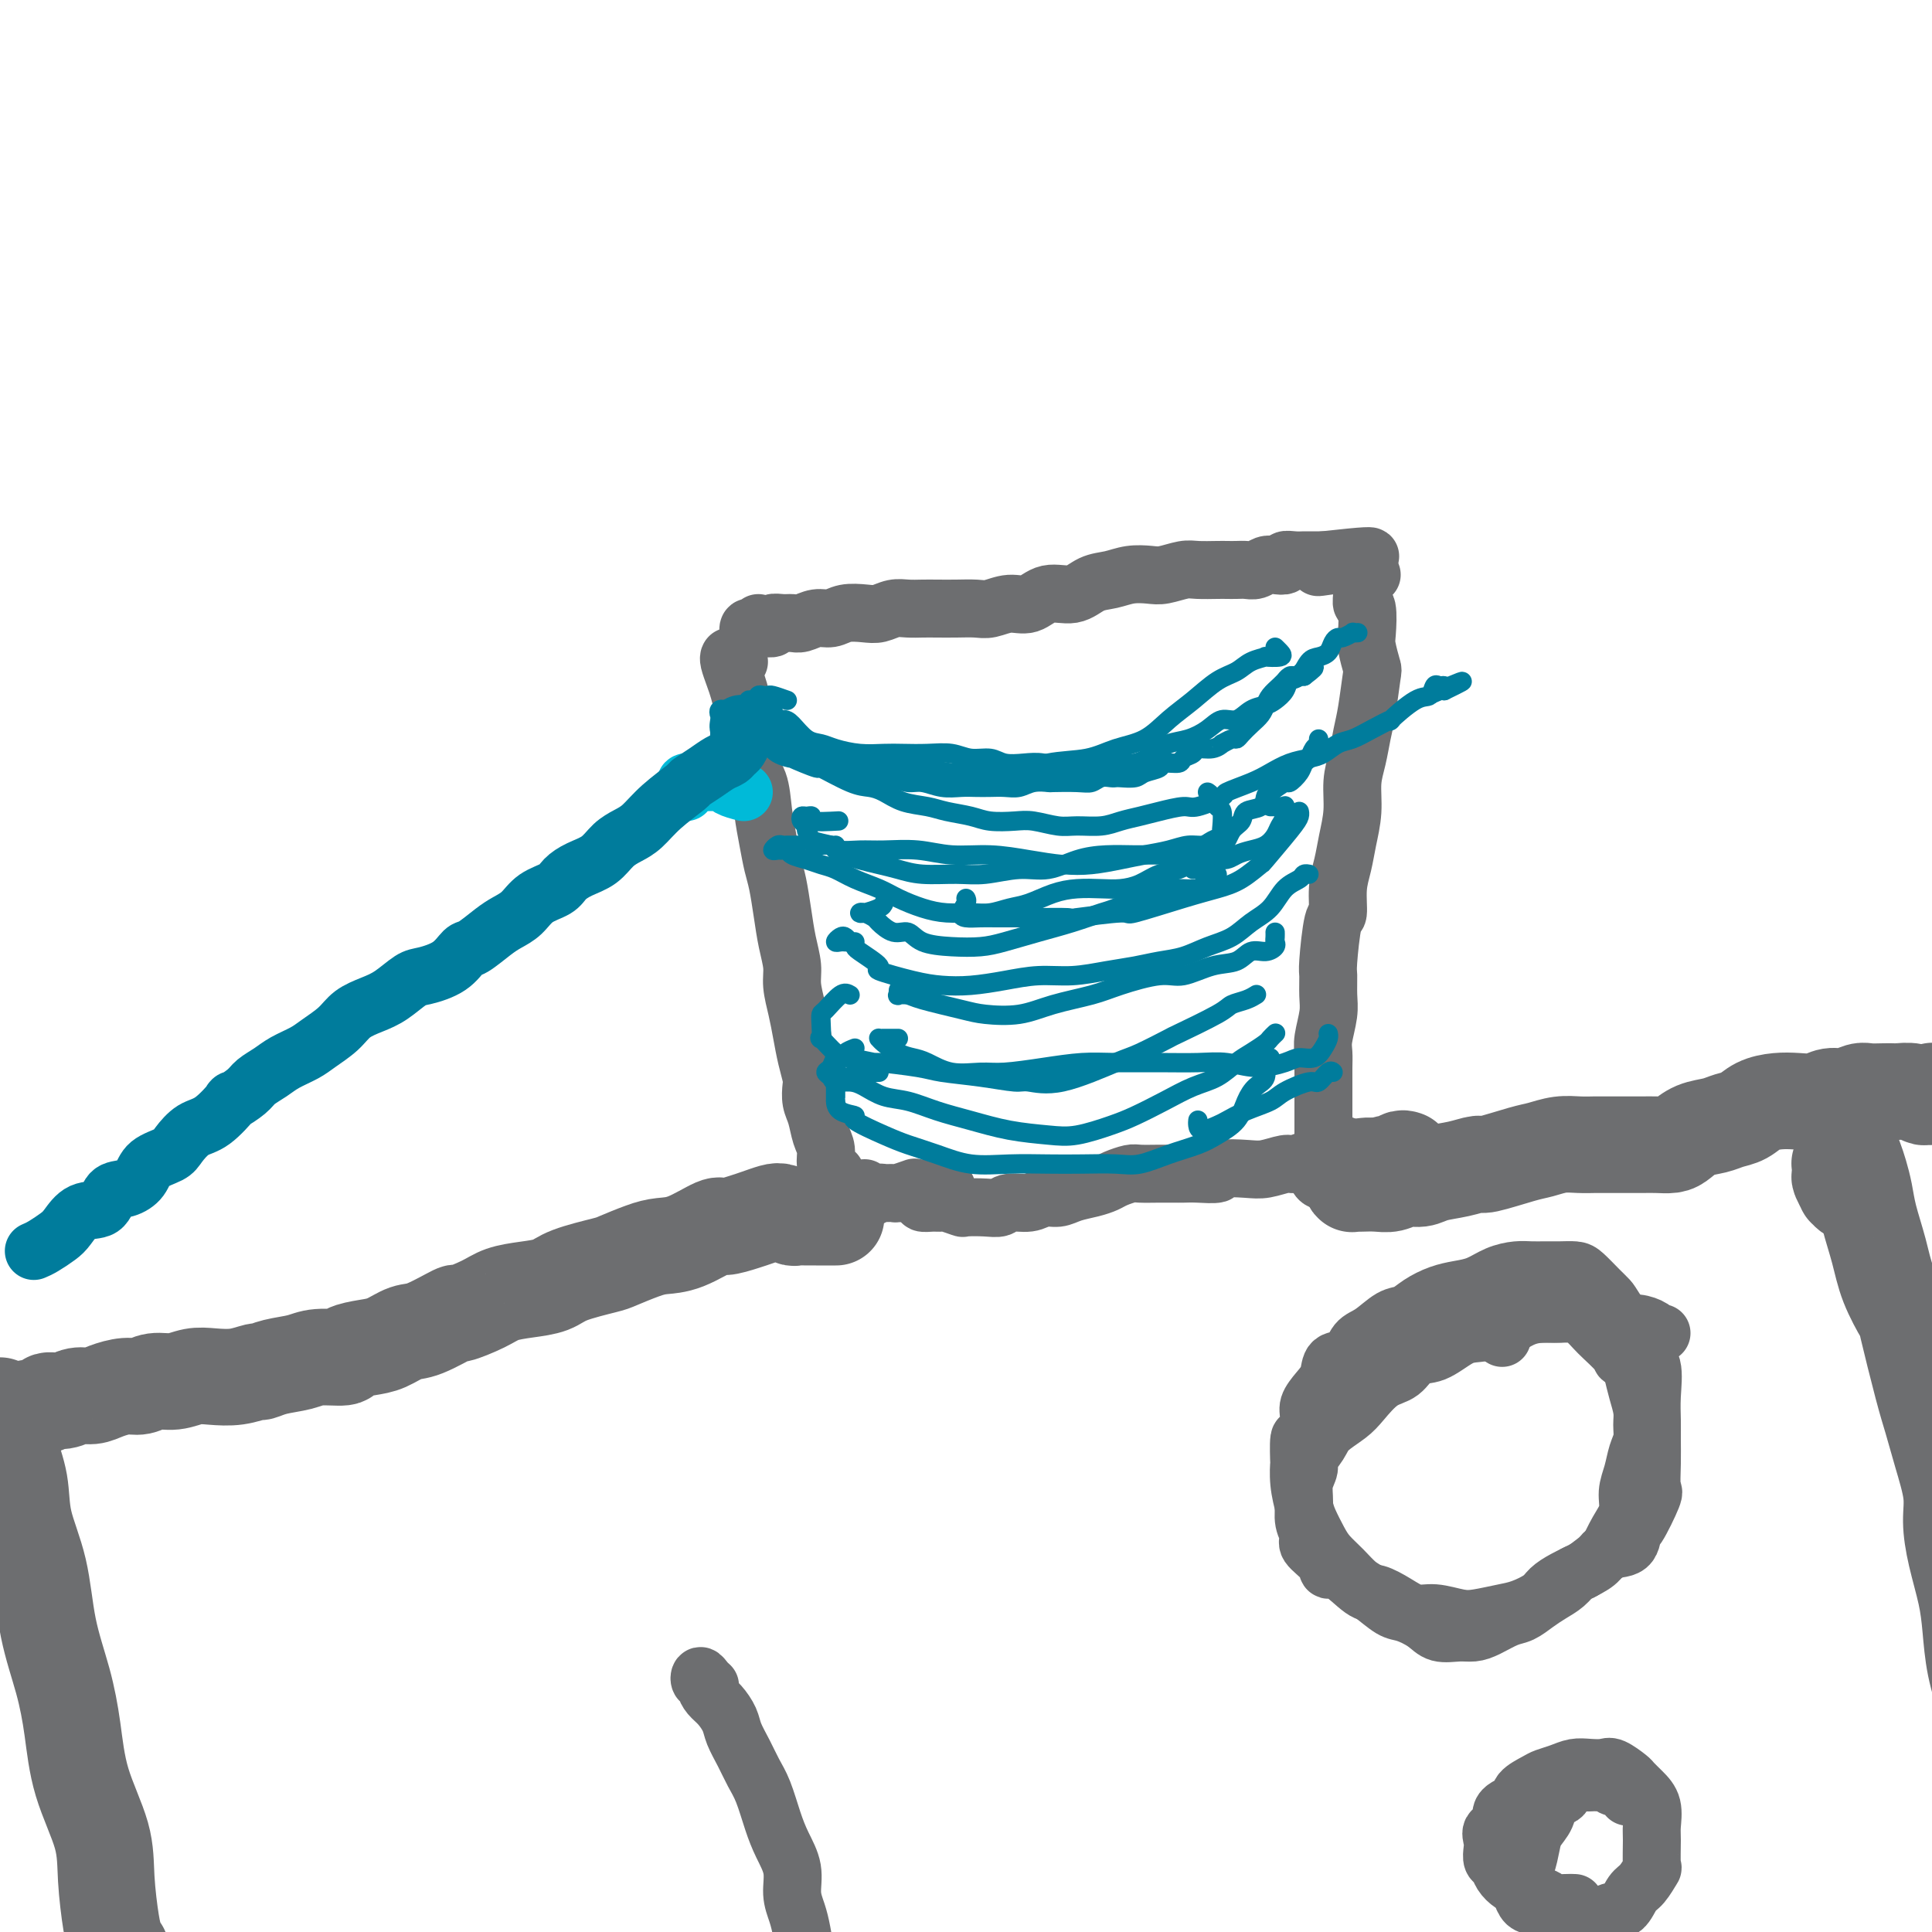 <svg viewBox='0 0 400 400' version='1.1' xmlns='http://www.w3.org/2000/svg' xmlns:xlink='http://www.w3.org/1999/xlink'><g fill='none' stroke='#6D6E70' stroke-width='12' stroke-linecap='round' stroke-linejoin='round'><path d='M153,137c-0.310,-0.422 -0.620,-0.844 -1,-1c-0.380,-0.156 -0.831,-0.047 -1,0c-0.169,0.047 -0.056,0.031 0,0c0.056,-0.031 0.056,-0.079 0,0c-0.056,0.079 -0.168,0.284 0,1c0.168,0.716 0.618,1.941 1,3c0.382,1.059 0.698,1.951 1,3c0.302,1.049 0.592,2.257 1,4c0.408,1.743 0.935,4.023 1,6c0.065,1.977 -0.334,3.652 0,5c0.334,1.348 1.399,2.368 2,4c0.601,1.632 0.739,3.877 1,6c0.261,2.123 0.647,4.125 1,6c0.353,1.875 0.673,3.625 1,5c0.327,1.375 0.661,2.376 1,4c0.339,1.624 0.682,3.872 1,6c0.318,2.128 0.610,4.136 1,6c0.390,1.864 0.878,3.583 1,5c0.122,1.417 -0.121,2.533 0,4c0.121,1.467 0.607,3.284 1,5c0.393,1.716 0.693,3.331 1,5c0.307,1.669 0.621,3.394 1,5c0.379,1.606 0.822,3.095 1,4c0.178,0.905 0.090,1.228 0,2c-0.090,0.772 -0.183,1.993 0,3c0.183,1.007 0.642,1.800 1,3c0.358,1.200 0.617,2.807 1,4c0.383,1.193 0.891,1.970 1,3c0.109,1.030 -0.181,2.311 0,3c0.181,0.689 0.833,0.787 1,1c0.167,0.213 -0.151,0.542 0,1c0.151,0.458 0.771,1.046 1,1c0.229,-0.046 0.065,-0.728 0,-1c-0.065,-0.272 -0.033,-0.136 0,0'/><path d='M157,129c-0.308,0.461 -0.615,0.922 -1,1c-0.385,0.078 -0.846,-0.228 -1,0c-0.154,0.228 -0.001,0.989 0,1c0.001,0.011 -0.149,-0.728 0,-1c0.149,-0.272 0.599,-0.077 1,0c0.401,0.077 0.754,0.035 1,0c0.246,-0.035 0.384,-0.062 1,0c0.616,0.062 1.711,0.214 2,0c0.289,-0.214 -0.229,-0.793 0,-1c0.229,-0.207 1.205,-0.040 2,0c0.795,0.040 1.408,-0.045 2,0c0.592,0.045 1.162,0.222 2,0c0.838,-0.222 1.942,-0.843 3,-1c1.058,-0.157 2.068,0.150 3,0c0.932,-0.150 1.786,-0.758 3,-1c1.214,-0.242 2.790,-0.117 4,0c1.210,0.117 2.056,0.228 3,0c0.944,-0.228 1.988,-0.793 3,-1c1.012,-0.207 1.993,-0.056 3,0c1.007,0.056 2.040,0.016 3,0c0.960,-0.016 1.849,-0.009 3,0c1.151,0.009 2.566,0.019 4,0c1.434,-0.019 2.889,-0.066 4,0c1.111,0.066 1.879,0.244 3,0c1.121,-0.244 2.596,-0.909 4,-1c1.404,-0.091 2.738,0.393 4,0c1.262,-0.393 2.451,-1.664 4,-2c1.549,-0.336 3.458,0.264 5,0c1.542,-0.264 2.719,-1.390 4,-2c1.281,-0.610 2.668,-0.703 4,-1c1.332,-0.297 2.610,-0.798 4,-1c1.390,-0.202 2.894,-0.107 4,0c1.106,0.107 1.815,0.225 3,0c1.185,-0.225 2.845,-0.792 4,-1c1.155,-0.208 1.804,-0.056 3,0c1.196,0.056 2.939,0.016 4,0c1.061,-0.016 1.439,-0.008 2,0c0.561,0.008 1.304,0.016 2,0c0.696,-0.016 1.343,-0.056 2,0c0.657,0.056 1.323,0.207 2,0c0.677,-0.207 1.364,-0.774 2,-1c0.636,-0.226 1.221,-0.113 2,0c0.779,0.113 1.753,0.226 2,0c0.247,-0.226 -0.232,-0.793 0,-1c0.232,-0.207 1.175,-0.056 2,0c0.825,0.056 1.530,0.015 2,0c0.470,-0.015 0.703,-0.004 1,0c0.297,0.004 0.657,0.001 1,0c0.343,-0.001 0.669,-0.000 1,0c0.331,0.000 0.665,0.000 1,0'/><path d='M274,116c18.584,-2.094 5.543,0.171 1,1c-4.543,0.829 -0.587,0.221 1,0c1.587,-0.221 0.806,-0.055 1,0c0.194,0.055 1.362,0.001 2,0c0.638,-0.001 0.746,0.052 1,0c0.254,-0.052 0.656,-0.210 1,0c0.344,0.210 0.631,0.787 1,1c0.369,0.213 0.820,0.061 1,0c0.180,-0.061 0.090,-0.030 0,0'/><path d='M284,119c-0.454,-0.095 -0.907,-0.189 -1,0c-0.093,0.189 0.175,0.663 0,1c-0.175,0.337 -0.793,0.538 -1,1c-0.207,0.462 -0.004,1.185 0,2c0.004,0.815 -0.192,1.722 0,2c0.192,0.278 0.770,-0.071 1,1c0.230,1.071 0.111,3.563 0,5c-0.111,1.437 -0.215,1.818 0,3c0.215,1.182 0.748,3.165 1,4c0.252,0.835 0.221,0.521 0,2c-0.221,1.479 -0.633,4.750 -1,7c-0.367,2.250 -0.690,3.479 -1,5c-0.310,1.521 -0.608,3.333 -1,5c-0.392,1.667 -0.880,3.189 -1,5c-0.120,1.811 0.126,3.912 0,6c-0.126,2.088 -0.625,4.163 -1,6c-0.375,1.837 -0.626,3.434 -1,5c-0.374,1.566 -0.871,3.100 -1,5c-0.129,1.900 0.109,4.168 0,5c-0.109,0.832 -0.564,0.230 -1,2c-0.436,1.770 -0.853,5.913 -1,8c-0.147,2.087 -0.025,2.120 0,3c0.025,0.880 -0.046,2.609 0,4c0.046,1.391 0.208,2.445 0,4c-0.208,1.555 -0.788,3.610 -1,5c-0.212,1.390 -0.057,2.114 0,3c0.057,0.886 0.015,1.935 0,3c-0.015,1.065 -0.004,2.147 0,3c0.004,0.853 0.001,1.477 0,2c-0.001,0.523 -0.000,0.946 0,2c0.000,1.054 -0.000,2.740 0,4c0.000,1.260 0.001,2.096 0,3c-0.001,0.904 -0.003,1.876 0,3c0.003,1.124 0.011,2.399 0,3c-0.011,0.601 -0.042,0.528 0,1c0.042,0.472 0.155,1.487 0,2c-0.155,0.513 -0.580,0.523 -1,0c-0.420,-0.523 -0.834,-1.578 -1,-2c-0.166,-0.422 -0.083,-0.211 0,0'/><path d='M196,246c-0.446,-0.001 -0.893,-0.001 -1,0c-0.107,0.001 0.125,0.004 0,0c-0.125,-0.004 -0.608,-0.016 -1,0c-0.392,0.016 -0.693,0.060 -1,0c-0.307,-0.060 -0.620,-0.222 -1,0c-0.380,0.222 -0.828,0.830 -1,1c-0.172,0.170 -0.067,-0.098 0,0c0.067,0.098 0.096,0.561 0,1c-0.096,0.439 -0.316,0.853 0,1c0.316,0.147 1.167,0.025 2,0c0.833,-0.025 1.647,0.045 2,0c0.353,-0.045 0.245,-0.207 1,0c0.755,0.207 2.375,0.784 3,1c0.625,0.216 0.257,0.073 1,0c0.743,-0.073 2.596,-0.076 4,0c1.404,0.076 2.357,0.231 3,0c0.643,-0.231 0.975,-0.850 2,-1c1.025,-0.150 2.742,0.167 4,0c1.258,-0.167 2.056,-0.818 3,-1c0.944,-0.182 2.033,0.106 3,0c0.967,-0.106 1.810,-0.607 3,-1c1.190,-0.393 2.726,-0.680 4,-1c1.274,-0.320 2.287,-0.674 3,-1c0.713,-0.326 1.125,-0.623 2,-1c0.875,-0.377 2.212,-0.833 3,-1c0.788,-0.167 1.027,-0.045 2,0c0.973,0.045 2.678,0.013 4,0c1.322,-0.013 2.259,-0.007 3,0c0.741,0.007 1.286,0.016 2,0c0.714,-0.016 1.596,-0.056 3,0c1.404,0.056 3.328,0.207 4,0c0.672,-0.207 0.090,-0.773 1,-1c0.910,-0.227 3.311,-0.116 5,0c1.689,0.116 2.665,0.238 4,0c1.335,-0.238 3.030,-0.837 4,-1c0.970,-0.163 1.214,0.110 2,0c0.786,-0.110 2.113,-0.605 3,-1c0.887,-0.395 1.334,-0.692 2,-1c0.666,-0.308 1.550,-0.629 2,-1c0.450,-0.371 0.467,-0.792 1,-1c0.533,-0.208 1.581,-0.202 2,0c0.419,0.202 0.210,0.601 0,1'/><path d='M278,238c11.048,-1.631 3.167,0.292 0,1c-3.167,0.708 -1.619,0.202 -1,0c0.619,-0.202 0.310,-0.101 0,0'/><path d='M179,246c-0.873,0.415 -1.747,0.829 -2,1c-0.253,0.171 0.114,0.098 0,0c-0.114,-0.098 -0.708,-0.223 -1,0c-0.292,0.223 -0.283,0.793 0,1c0.283,0.207 0.839,0.052 1,0c0.161,-0.052 -0.074,0.000 0,0c0.074,-0.000 0.458,-0.053 1,0c0.542,0.053 1.242,0.211 2,0c0.758,-0.211 1.573,-0.792 2,-1c0.427,-0.208 0.465,-0.042 1,0c0.535,0.042 1.566,-0.040 2,0c0.434,0.040 0.271,0.203 1,0c0.729,-0.203 2.351,-0.772 3,-1c0.649,-0.228 0.324,-0.114 0,0'/></g>
<g fill='none' stroke='#007C9C' stroke-width='4' stroke-linecap='round' stroke-linejoin='round'><path d='M151,149c0.084,-0.315 0.169,-0.631 0,-1c-0.169,-0.369 -0.591,-0.792 -1,-1c-0.409,-0.208 -0.804,-0.200 -1,0c-0.196,0.200 -0.193,0.593 0,1c0.193,0.407 0.576,0.830 1,1c0.424,0.170 0.887,0.088 1,0c0.113,-0.088 -0.125,-0.182 0,0c0.125,0.182 0.614,0.640 1,1c0.386,0.360 0.670,0.620 1,1c0.330,0.380 0.705,0.879 1,1c0.295,0.121 0.508,-0.135 1,0c0.492,0.135 1.261,0.661 2,1c0.739,0.339 1.447,0.491 2,1c0.553,0.509 0.952,1.373 2,2c1.048,0.627 2.745,1.016 3,1c0.255,-0.016 -0.931,-0.435 0,0c0.931,0.435 3.981,1.726 5,2c1.019,0.274 0.007,-0.470 1,0c0.993,0.470 3.991,2.153 6,3c2.009,0.847 3.029,0.857 4,1c0.971,0.143 1.894,0.419 3,1c1.106,0.581 2.394,1.466 4,2c1.606,0.534 3.528,0.718 5,1c1.472,0.282 2.492,0.663 4,1c1.508,0.337 3.502,0.630 5,1c1.498,0.370 2.500,0.817 4,1c1.500,0.183 3.500,0.102 5,0c1.500,-0.102 2.501,-0.227 4,0c1.499,0.227 3.496,0.804 5,1c1.504,0.196 2.515,0.011 4,0c1.485,-0.011 3.445,0.150 5,0c1.555,-0.150 2.706,-0.613 4,-1c1.294,-0.387 2.730,-0.699 4,-1c1.270,-0.301 2.375,-0.591 4,-1c1.625,-0.409 3.772,-0.939 5,-1c1.228,-0.061 1.539,0.346 3,0c1.461,-0.346 4.074,-1.444 5,-2c0.926,-0.556 0.166,-0.569 1,-1c0.834,-0.431 3.262,-1.280 5,-2c1.738,-0.720 2.786,-1.310 4,-2c1.214,-0.690 2.593,-1.480 4,-2c1.407,-0.520 2.843,-0.772 4,-1c1.157,-0.228 2.035,-0.434 3,-1c0.965,-0.566 2.016,-1.493 3,-2c0.984,-0.507 1.902,-0.595 3,-1c1.098,-0.405 2.378,-1.126 4,-2c1.622,-0.874 3.586,-1.902 4,-2c0.414,-0.098 -0.724,0.734 0,0c0.724,-0.734 3.308,-3.035 5,-4c1.692,-0.965 2.492,-0.596 3,-1c0.508,-0.404 0.724,-1.583 1,-2c0.276,-0.417 0.613,-0.074 1,0c0.387,0.074 0.825,-0.122 1,0c0.175,0.122 0.088,0.561 0,1'/><path d='M299,143c7.711,-3.733 1.489,-1.067 -1,0c-2.489,1.067 -1.244,0.533 0,0'/><path d='M158,145c-0.347,-0.007 -0.694,-0.013 -1,0c-0.306,0.013 -0.572,0.047 -1,0c-0.428,-0.047 -1.017,-0.174 -1,0c0.017,0.174 0.641,0.647 1,1c0.359,0.353 0.452,0.584 1,1c0.548,0.416 1.552,1.018 2,2c0.448,0.982 0.339,2.344 1,3c0.661,0.656 2.091,0.606 3,1c0.909,0.394 1.295,1.233 2,2c0.705,0.767 1.729,1.462 3,2c1.271,0.538 2.791,0.917 4,1c1.209,0.083 2.109,-0.131 3,0c0.891,0.131 1.774,0.609 3,1c1.226,0.391 2.795,0.697 4,1c1.205,0.303 2.045,0.603 3,1c0.955,0.397 2.027,0.891 3,1c0.973,0.109 1.849,-0.167 3,0c1.151,0.167 2.576,0.776 4,1c1.424,0.224 2.846,0.061 4,0c1.154,-0.061 2.041,-0.020 3,0c0.959,0.020 1.992,0.019 3,0c1.008,-0.019 1.993,-0.058 3,0c1.007,0.058 2.037,0.211 3,0c0.963,-0.211 1.858,-0.788 3,-1c1.142,-0.212 2.532,-0.061 3,0c0.468,0.061 0.013,0.030 1,0c0.987,-0.030 3.417,-0.061 5,0c1.583,0.061 2.320,0.212 3,0c0.680,-0.212 1.303,-0.788 2,-1c0.697,-0.212 1.470,-0.060 2,0c0.530,0.060 0.819,0.027 1,0c0.181,-0.027 0.256,-0.050 1,0c0.744,0.050 2.158,0.172 3,0c0.842,-0.172 1.114,-0.638 2,-1c0.886,-0.362 2.388,-0.622 3,-1c0.612,-0.378 0.333,-0.876 1,-1c0.667,-0.124 2.279,0.126 3,0c0.721,-0.126 0.551,-0.626 1,-1c0.449,-0.374 1.516,-0.621 2,-1c0.484,-0.379 0.385,-0.890 1,-1c0.615,-0.110 1.944,0.181 3,0c1.056,-0.181 1.840,-0.835 2,-1c0.160,-0.165 -0.305,0.160 0,0c0.305,-0.160 1.381,-0.805 2,-1c0.619,-0.195 0.782,0.061 1,0c0.218,-0.061 0.491,-0.439 1,-1c0.509,-0.561 1.253,-1.306 2,-2c0.747,-0.694 1.496,-1.339 2,-2c0.504,-0.661 0.761,-1.339 1,-2c0.239,-0.661 0.459,-1.305 1,-2c0.541,-0.695 1.402,-1.440 2,-2c0.598,-0.560 0.934,-0.935 1,-1c0.066,-0.065 -0.137,0.179 0,0c0.137,-0.179 0.614,-0.780 1,-1c0.386,-0.220 0.681,-0.059 1,0c0.319,0.059 0.663,0.017 1,0c0.337,-0.017 0.669,-0.008 1,0'/><path d='M270,140c4.044,-3.022 1.156,-1.578 0,-1c-1.156,0.578 -0.578,0.289 0,0'/><path d='M163,145c-1.178,-0.421 -2.355,-0.841 -3,-1c-0.645,-0.159 -0.757,-0.056 -1,0c-0.243,0.056 -0.617,0.066 -1,0c-0.383,-0.066 -0.774,-0.208 -1,0c-0.226,0.208 -0.287,0.767 0,1c0.287,0.233 0.920,0.139 1,0c0.080,-0.139 -0.394,-0.323 0,0c0.394,0.323 1.655,1.155 2,2c0.345,0.845 -0.228,1.704 0,2c0.228,0.296 1.256,0.030 2,0c0.744,-0.030 1.205,0.178 2,1c0.795,0.822 1.924,2.259 3,3c1.076,0.741 2.100,0.787 3,1c0.900,0.213 1.678,0.593 3,1c1.322,0.407 3.189,0.840 5,1c1.811,0.160 3.565,0.047 5,0c1.435,-0.047 2.551,-0.028 4,0c1.449,0.028 3.230,0.064 5,0c1.770,-0.064 3.530,-0.227 5,0c1.470,0.227 2.650,0.844 4,1c1.350,0.156 2.868,-0.151 4,0c1.132,0.151 1.877,0.758 3,1c1.123,0.242 2.624,0.119 4,0c1.376,-0.119 2.626,-0.232 4,0c1.374,0.232 2.874,0.810 4,1c1.126,0.190 1.880,-0.007 3,0c1.120,0.007 2.606,0.219 4,0c1.394,-0.219 2.697,-0.870 4,-1c1.303,-0.130 2.607,0.261 4,0c1.393,-0.261 2.876,-1.174 4,-2c1.124,-0.826 1.890,-1.564 3,-2c1.110,-0.436 2.565,-0.568 4,-1c1.435,-0.432 2.849,-1.162 4,-2c1.151,-0.838 2.037,-1.782 3,-2c0.963,-0.218 2.002,0.290 3,0c0.998,-0.290 1.954,-1.377 3,-2c1.046,-0.623 2.181,-0.781 3,-1c0.819,-0.219 1.322,-0.500 2,-1c0.678,-0.500 1.532,-1.219 2,-2c0.468,-0.781 0.549,-1.623 1,-2c0.451,-0.377 1.273,-0.290 2,-1c0.727,-0.710 1.361,-2.219 2,-3c0.639,-0.781 1.283,-0.835 2,-1c0.717,-0.165 1.506,-0.440 2,-1c0.494,-0.560 0.692,-1.404 1,-2c0.308,-0.596 0.727,-0.944 1,-1c0.273,-0.056 0.399,0.181 1,0c0.601,-0.181 1.677,-0.781 2,-1c0.323,-0.219 -0.105,-0.059 0,0c0.105,0.059 0.744,0.017 1,0c0.256,-0.017 0.128,-0.008 0,0'/><path d='M165,175c-0.446,-0.001 -0.893,-0.001 -1,0c-0.107,0.001 0.124,0.004 0,0c-0.124,-0.004 -0.605,-0.015 -1,0c-0.395,0.015 -0.706,0.057 -1,0c-0.294,-0.057 -0.573,-0.212 -1,0c-0.427,0.212 -1.003,0.792 -1,1c0.003,0.208 0.584,0.045 1,0c0.416,-0.045 0.667,0.030 1,0c0.333,-0.030 0.749,-0.163 1,0c0.251,0.163 0.337,0.624 1,1c0.663,0.376 1.903,0.667 3,1c1.097,0.333 2.053,0.708 3,1c0.947,0.292 1.887,0.501 3,1c1.113,0.499 2.400,1.286 4,2c1.600,0.714 3.512,1.354 5,2c1.488,0.646 2.550,1.298 4,2c1.450,0.702 3.287,1.453 5,2c1.713,0.547 3.304,0.891 5,1c1.696,0.109 3.499,-0.016 5,0c1.501,0.016 2.700,0.172 4,0c1.300,-0.172 2.700,-0.673 4,-1c1.300,-0.327 2.500,-0.479 4,-1c1.500,-0.521 3.300,-1.409 5,-2c1.700,-0.591 3.301,-0.883 5,-1c1.699,-0.117 3.497,-0.058 5,0c1.503,0.058 2.710,0.115 4,0c1.290,-0.115 2.661,-0.402 4,-1c1.339,-0.598 2.645,-1.506 4,-2c1.355,-0.494 2.757,-0.573 4,-1c1.243,-0.427 2.326,-1.202 3,-2c0.674,-0.798 0.938,-1.618 2,-2c1.062,-0.382 2.922,-0.325 4,-1c1.078,-0.675 1.375,-2.083 2,-3c0.625,-0.917 1.580,-1.344 2,-2c0.420,-0.656 0.305,-1.543 1,-2c0.695,-0.457 2.198,-0.485 3,-1c0.802,-0.515 0.901,-1.517 1,-2c0.099,-0.483 0.197,-0.448 1,-1c0.803,-0.552 2.309,-1.691 3,-2c0.691,-0.309 0.566,0.212 1,0c0.434,-0.212 1.426,-1.156 2,-2c0.574,-0.844 0.728,-1.589 1,-2c0.272,-0.411 0.661,-0.489 1,-1c0.339,-0.511 0.627,-1.457 1,-2c0.373,-0.543 0.831,-0.685 1,-1c0.169,-0.315 0.048,-0.804 0,-1c-0.048,-0.196 -0.024,-0.098 0,0'/><path d='M173,175c0.023,0.105 0.047,0.210 -1,0c-1.047,-0.210 -3.163,-0.737 -4,-1c-0.837,-0.263 -0.394,-0.264 0,0c0.394,0.264 0.738,0.792 1,1c0.262,0.208 0.443,0.097 1,0c0.557,-0.097 1.492,-0.181 2,0c0.508,0.181 0.589,0.626 1,1c0.411,0.374 1.153,0.679 2,1c0.847,0.321 1.800,0.660 3,1c1.200,0.340 2.646,0.681 4,1c1.354,0.319 2.615,0.617 4,1c1.385,0.383 2.893,0.850 5,1c2.107,0.150 4.813,-0.019 7,0c2.187,0.019 3.854,0.226 6,0c2.146,-0.226 4.772,-0.884 7,-1c2.228,-0.116 4.059,0.308 6,0c1.941,-0.308 3.993,-1.350 6,-2c2.007,-0.650 3.970,-0.907 6,-1c2.030,-0.093 4.126,-0.020 6,0c1.874,0.020 3.527,-0.012 5,0c1.473,0.012 2.768,0.067 4,0c1.232,-0.067 2.403,-0.255 4,0c1.597,0.255 3.622,0.952 5,1c1.378,0.048 2.109,-0.554 3,-1c0.891,-0.446 1.941,-0.738 3,-1c1.059,-0.262 2.126,-0.494 3,-1c0.874,-0.506 1.556,-1.284 2,-2c0.444,-0.716 0.652,-1.369 1,-2c0.348,-0.631 0.837,-1.241 1,-2c0.163,-0.759 0.002,-1.667 0,-2c-0.002,-0.333 0.157,-0.089 0,0c-0.157,0.089 -0.630,0.024 -1,0c-0.370,-0.024 -0.638,-0.006 -1,0c-0.362,0.006 -0.818,0.002 -1,0c-0.182,-0.002 -0.091,-0.001 0,0'/><path d='M177,195c-0.330,-0.002 -0.660,-0.004 -1,0c-0.340,0.004 -0.691,0.014 -1,0c-0.309,-0.014 -0.578,-0.054 -1,0c-0.422,0.054 -0.999,0.200 -1,0c-0.001,-0.200 0.573,-0.746 1,-1c0.427,-0.254 0.705,-0.215 1,0c0.295,0.215 0.605,0.606 1,1c0.395,0.394 0.873,0.792 1,1c0.127,0.208 -0.099,0.227 1,1c1.099,0.773 3.523,2.299 4,3c0.477,0.701 -0.994,0.577 0,1c0.994,0.423 4.451,1.391 7,2c2.549,0.609 4.188,0.857 6,1c1.812,0.143 3.795,0.179 6,0c2.205,-0.179 4.630,-0.573 7,-1c2.370,-0.427 4.685,-0.888 7,-1c2.315,-0.112 4.632,0.126 7,0c2.368,-0.126 4.789,-0.614 7,-1c2.211,-0.386 4.212,-0.669 6,-1c1.788,-0.331 3.363,-0.711 5,-1c1.637,-0.289 3.338,-0.488 5,-1c1.662,-0.512 3.287,-1.338 5,-2c1.713,-0.662 3.513,-1.161 5,-2c1.487,-0.839 2.660,-2.018 4,-3c1.340,-0.982 2.846,-1.766 4,-3c1.154,-1.234 1.956,-2.919 3,-4c1.044,-1.081 2.331,-1.558 3,-2c0.669,-0.442 0.718,-0.850 1,-1c0.282,-0.150 0.795,-0.043 1,0c0.205,0.043 0.103,0.021 0,0'/><path d='M176,206c-0.536,-0.319 -1.071,-0.637 -2,0c-0.929,0.637 -2.251,2.231 -3,3c-0.749,0.769 -0.923,0.714 -1,1c-0.077,0.286 -0.055,0.914 0,2c0.055,1.086 0.143,2.630 0,3c-0.143,0.370 -0.516,-0.433 0,0c0.516,0.433 1.921,2.101 3,3c1.079,0.899 1.833,1.028 2,1c0.167,-0.028 -0.251,-0.215 1,0c1.251,0.215 4.173,0.831 5,1c0.827,0.169 -0.441,-0.108 1,0c1.441,0.108 5.591,0.602 8,1c2.409,0.398 3.079,0.699 5,1c1.921,0.301 5.095,0.603 8,1c2.905,0.397 5.540,0.890 7,1c1.460,0.110 1.745,-0.164 3,0c1.255,0.164 3.481,0.765 7,0c3.519,-0.765 8.330,-2.898 11,-4c2.670,-1.102 3.200,-1.174 5,-2c1.800,-0.826 4.870,-2.406 6,-3c1.130,-0.594 0.321,-0.201 2,-1c1.679,-0.799 5.848,-2.789 8,-4c2.152,-1.211 2.288,-1.644 3,-2c0.712,-0.356 1.999,-0.634 3,-1c1.001,-0.366 1.714,-0.819 2,-1c0.286,-0.181 0.143,-0.091 0,0'/><path d='M177,217c-0.757,0.295 -1.514,0.590 -2,1c-0.486,0.410 -0.701,0.936 -1,1c-0.299,0.064 -0.681,-0.333 -1,0c-0.319,0.333 -0.574,1.395 -1,2c-0.426,0.605 -1.024,0.752 -1,1c0.024,0.248 0.669,0.595 1,1c0.331,0.405 0.348,0.867 1,1c0.652,0.133 1.939,-0.064 3,0c1.061,0.064 1.894,0.387 3,1c1.106,0.613 2.484,1.516 4,2c1.516,0.484 3.171,0.550 5,1c1.829,0.450 3.834,1.285 6,2c2.166,0.715 4.494,1.310 7,2c2.506,0.690 5.190,1.476 8,2c2.810,0.524 5.748,0.787 8,1c2.252,0.213 3.820,0.377 6,0c2.180,-0.377 4.974,-1.293 7,-2c2.026,-0.707 3.284,-1.204 5,-2c1.716,-0.796 3.890,-1.889 6,-3c2.110,-1.111 4.155,-2.238 6,-3c1.845,-0.762 3.488,-1.160 5,-2c1.512,-0.840 2.892,-2.124 4,-3c1.108,-0.876 1.943,-1.345 3,-2c1.057,-0.655 2.335,-1.495 3,-2c0.665,-0.505 0.718,-0.674 1,-1c0.282,-0.326 0.795,-0.807 1,-1c0.205,-0.193 0.103,-0.096 0,0'/><path d='M186,215c-1.158,-0.004 -2.315,-0.009 -3,0c-0.685,0.009 -0.896,0.030 -1,0c-0.104,-0.030 -0.101,-0.111 0,0c0.101,0.111 0.300,0.416 1,1c0.700,0.584 1.902,1.449 3,2c1.098,0.551 2.093,0.789 3,1c0.907,0.211 1.727,0.393 3,1c1.273,0.607 3.000,1.637 5,2c2.000,0.363 4.274,0.059 6,0c1.726,-0.059 2.902,0.128 5,0c2.098,-0.128 5.116,-0.570 8,-1c2.884,-0.430 5.635,-0.849 8,-1c2.365,-0.151 4.346,-0.036 7,0c2.654,0.036 5.982,-0.007 9,0c3.018,0.007 5.728,0.064 8,0c2.272,-0.064 4.107,-0.250 6,0c1.893,0.250 3.845,0.937 6,1c2.155,0.063 4.515,-0.497 6,-1c1.485,-0.503 2.097,-0.947 3,-1c0.903,-0.053 2.098,0.287 3,0c0.902,-0.287 1.510,-1.201 2,-2c0.490,-0.799 0.863,-1.484 1,-2c0.137,-0.516 0.039,-0.862 0,-1c-0.039,-0.138 -0.020,-0.069 0,0'/><path d='M190,205c-1.151,0.030 -2.302,0.060 -3,0c-0.698,-0.060 -0.943,-0.210 -1,0c-0.057,0.210 0.074,0.781 0,1c-0.074,0.219 -0.354,0.086 0,0c0.354,-0.086 1.342,-0.127 2,0c0.658,0.127 0.987,0.420 3,1c2.013,0.580 5.710,1.445 8,2c2.290,0.555 3.171,0.798 5,1c1.829,0.202 4.604,0.361 7,0c2.396,-0.361 4.414,-1.244 7,-2c2.586,-0.756 5.741,-1.387 8,-2c2.259,-0.613 3.623,-1.210 6,-2c2.377,-0.790 5.766,-1.775 8,-2c2.234,-0.225 3.312,0.308 5,0c1.688,-0.308 3.987,-1.459 6,-2c2.013,-0.541 3.741,-0.474 5,-1c1.259,-0.526 2.050,-1.646 3,-2c0.950,-0.354 2.058,0.059 3,0c0.942,-0.059 1.716,-0.590 2,-1c0.284,-0.410 0.076,-0.697 0,-1c-0.076,-0.303 -0.020,-0.620 0,-1c0.020,-0.380 0.006,-0.823 0,-1c-0.006,-0.177 -0.003,-0.089 0,0'/><path d='M183,187c-0.117,0.311 -0.234,0.623 -1,1c-0.766,0.377 -2.179,0.821 -3,1c-0.821,0.179 -1.048,0.095 -1,0c0.048,-0.095 0.373,-0.199 1,0c0.627,0.199 1.558,0.701 2,1c0.442,0.299 0.395,0.395 1,1c0.605,0.605 1.862,1.718 3,2c1.138,0.282 2.157,-0.266 3,0c0.843,0.266 1.511,1.347 3,2c1.489,0.653 3.799,0.877 6,1c2.201,0.123 4.292,0.145 6,0c1.708,-0.145 3.033,-0.457 5,-1c1.967,-0.543 4.578,-1.319 7,-2c2.422,-0.681 4.657,-1.269 7,-2c2.343,-0.731 4.795,-1.607 6,-2c1.205,-0.393 1.163,-0.305 3,-1c1.837,-0.695 5.552,-2.175 8,-3c2.448,-0.825 3.628,-0.996 5,-1c1.372,-0.004 2.936,0.158 4,0c1.064,-0.158 1.627,-0.634 2,-1c0.373,-0.366 0.555,-0.620 1,-1c0.445,-0.380 1.152,-0.886 1,-1c-0.152,-0.114 -1.165,0.165 -2,0c-0.835,-0.165 -1.494,-0.775 -2,-1c-0.506,-0.225 -0.859,-0.064 -1,0c-0.141,0.064 -0.071,0.032 0,0'/><path d='M173,170c0.572,-0.031 1.145,-0.062 0,0c-1.145,0.062 -4.007,0.216 -5,0c-0.993,-0.216 -0.119,-0.801 0,-1c0.119,-0.199 -0.519,-0.013 -1,0c-0.481,0.013 -0.805,-0.148 -1,0c-0.195,0.148 -0.261,0.604 0,1c0.261,0.396 0.851,0.732 1,1c0.149,0.268 -0.141,0.468 0,1c0.141,0.532 0.715,1.396 1,2c0.285,0.604 0.282,0.947 1,1c0.718,0.053 2.157,-0.183 3,0c0.843,0.183 1.090,0.785 2,1c0.910,0.215 2.484,0.043 4,0c1.516,-0.043 2.973,0.044 5,0c2.027,-0.044 4.624,-0.218 7,0c2.376,0.218 4.531,0.830 7,1c2.469,0.170 5.251,-0.101 8,0c2.749,0.101 5.466,0.574 8,1c2.534,0.426 4.887,0.805 7,1c2.113,0.195 3.986,0.206 6,0c2.014,-0.206 4.167,-0.629 6,-1c1.833,-0.371 3.344,-0.691 5,-1c1.656,-0.309 3.456,-0.607 5,-1c1.544,-0.393 2.830,-0.879 4,-1c1.170,-0.121 2.222,0.124 3,0c0.778,-0.124 1.281,-0.618 2,-1c0.719,-0.382 1.654,-0.650 2,-1c0.346,-0.350 0.104,-0.780 0,-1c-0.104,-0.220 -0.070,-0.231 0,-1c0.070,-0.769 0.176,-2.297 0,-3c-0.176,-0.703 -0.635,-0.580 -1,-1c-0.365,-0.420 -0.637,-1.382 -1,-2c-0.363,-0.618 -0.818,-0.891 -1,-1c-0.182,-0.109 -0.091,-0.055 0,0'/><path d='M169,157c-0.173,-0.000 -0.347,-0.000 -1,0c-0.653,0.000 -1.786,0.000 -2,0c-0.214,-0.000 0.490,-0.001 1,0c0.510,0.001 0.826,0.004 1,0c0.174,-0.004 0.205,-0.015 1,0c0.795,0.015 2.355,0.055 3,0c0.645,-0.055 0.377,-0.207 1,0c0.623,0.207 2.139,0.772 3,1c0.861,0.228 1.067,0.117 2,0c0.933,-0.117 2.594,-0.242 4,0c1.406,0.242 2.558,0.851 4,1c1.442,0.149 3.173,-0.163 5,0c1.827,0.163 3.751,0.802 6,1c2.249,0.198 4.823,-0.044 7,0c2.177,0.044 3.957,0.375 6,0c2.043,-0.375 4.348,-1.458 7,-2c2.652,-0.542 5.650,-0.545 8,-1c2.350,-0.455 4.053,-1.361 6,-2c1.947,-0.639 4.139,-1.010 6,-2c1.861,-0.990 3.393,-2.597 5,-4c1.607,-1.403 3.290,-2.600 5,-4c1.710,-1.400 3.446,-3.002 5,-4c1.554,-0.998 2.925,-1.391 4,-2c1.075,-0.609 1.855,-1.434 3,-2c1.145,-0.566 2.657,-0.873 3,-1c0.343,-0.127 -0.483,-0.073 0,0c0.483,0.073 2.274,0.164 3,0c0.726,-0.164 0.388,-0.583 0,-1c-0.388,-0.417 -0.825,-0.834 -1,-1c-0.175,-0.166 -0.087,-0.083 0,0'/><path d='M200,186c0.124,0.227 0.249,0.453 0,1c-0.249,0.547 -0.871,1.414 -1,2c-0.129,0.586 0.236,0.889 1,1c0.764,0.111 1.926,0.029 3,0c1.074,-0.029 2.058,-0.007 3,0c0.942,0.007 1.841,-0.003 3,0c1.159,0.003 2.579,0.017 5,0c2.421,-0.017 5.843,-0.067 7,0c1.157,0.067 0.048,0.250 2,0c1.952,-0.250 6.965,-0.933 9,-1c2.035,-0.067 1.093,0.482 3,0c1.907,-0.482 6.664,-1.994 10,-3c3.336,-1.006 5.250,-1.505 7,-2c1.750,-0.495 3.334,-0.987 5,-2c1.666,-1.013 3.413,-2.548 4,-3c0.587,-0.452 0.014,0.180 1,-1c0.986,-1.180 3.532,-4.172 5,-6c1.468,-1.828 1.857,-2.492 2,-3c0.143,-0.508 0.041,-0.859 0,-1c-0.041,-0.141 -0.020,-0.070 0,0'/><path d='M182,222c-1.027,0.030 -2.054,0.059 -3,0c-0.946,-0.059 -1.813,-0.208 -2,0c-0.187,0.208 0.304,0.773 0,1c-0.304,0.227 -1.402,0.115 -2,0c-0.598,-0.115 -0.696,-0.235 -1,0c-0.304,0.235 -0.813,0.824 -1,1c-0.187,0.176 -0.050,-0.060 0,0c0.050,0.060 0.014,0.415 0,1c-0.014,0.585 -0.005,1.400 0,2c0.005,0.600 0.007,0.985 0,1c-0.007,0.015 -0.021,-0.340 0,0c0.021,0.340 0.079,1.375 1,2c0.921,0.625 2.705,0.838 3,1c0.295,0.162 -0.900,0.271 0,1c0.900,0.729 3.893,2.076 6,3c2.107,0.924 3.328,1.424 5,2c1.672,0.576 3.795,1.226 6,2c2.205,0.774 4.490,1.671 7,2c2.510,0.329 5.243,0.090 8,0c2.757,-0.090 5.537,-0.030 8,0c2.463,0.030 4.609,0.030 7,0c2.391,-0.030 5.027,-0.090 7,0c1.973,0.090 3.285,0.332 5,0c1.715,-0.332 3.835,-1.236 6,-2c2.165,-0.764 4.375,-1.388 6,-2c1.625,-0.612 2.664,-1.212 4,-2c1.336,-0.788 2.970,-1.762 4,-3c1.030,-1.238 1.456,-2.738 2,-4c0.544,-1.262 1.204,-2.286 2,-3c0.796,-0.714 1.726,-1.120 2,-2c0.274,-0.880 -0.109,-2.236 0,-3c0.109,-0.764 0.710,-0.937 1,-1c0.290,-0.063 0.270,-0.017 0,0c-0.270,0.017 -0.792,0.005 -1,0c-0.208,-0.005 -0.104,-0.002 0,0'/><path d='M248,232c0.009,-0.076 0.017,-0.152 0,0c-0.017,0.152 -0.061,0.532 0,1c0.061,0.468 0.226,1.023 1,1c0.774,-0.023 2.158,-0.624 3,-1c0.842,-0.376 1.143,-0.525 2,-1c0.857,-0.475 2.270,-1.274 4,-2c1.730,-0.726 3.776,-1.379 5,-2c1.224,-0.621 1.624,-1.210 3,-2c1.376,-0.790 3.728,-1.781 5,-2c1.272,-0.219 1.465,0.333 2,0c0.535,-0.333 1.413,-1.551 2,-2c0.587,-0.449 0.882,-0.128 1,0c0.118,0.128 0.059,0.064 0,0'/></g>
<g fill='none' stroke='#6D6E70' stroke-width='4' stroke-linecap='round' stroke-linejoin='round'><path d='M171,258c0.119,-0.332 0.238,-0.663 0,-1c-0.238,-0.337 -0.834,-0.679 -1,-1c-0.166,-0.321 0.096,-0.621 0,-1c-0.096,-0.379 -0.550,-0.837 -1,-1c-0.450,-0.163 -0.894,-0.029 -1,0c-0.106,0.029 0.128,-0.046 0,0c-0.128,0.046 -0.619,0.212 -1,0c-0.381,-0.212 -0.653,-0.803 -1,-1c-0.347,-0.197 -0.770,-0.001 -1,0c-0.230,0.001 -0.266,-0.193 -1,0c-0.734,0.193 -2.166,0.772 -3,1c-0.834,0.228 -1.072,0.106 -2,0c-0.928,-0.106 -2.548,-0.196 -4,0c-1.452,0.196 -2.736,0.679 -4,1c-1.264,0.321 -2.509,0.480 -4,1c-1.491,0.520 -3.230,1.400 -5,2c-1.770,0.600 -3.572,0.920 -5,1c-1.428,0.080 -2.481,-0.081 -4,0c-1.519,0.081 -3.504,0.403 -5,1c-1.496,0.597 -2.503,1.469 -4,2c-1.497,0.531 -3.485,0.719 -5,1c-1.515,0.281 -2.558,0.653 -4,1c-1.442,0.347 -3.284,0.667 -5,1c-1.716,0.333 -3.305,0.677 -5,1c-1.695,0.323 -3.496,0.625 -5,1c-1.504,0.375 -2.712,0.821 -4,1c-1.288,0.179 -2.655,0.089 -4,0c-1.345,-0.089 -2.668,-0.177 -4,0c-1.332,0.177 -2.672,0.620 -4,1c-1.328,0.380 -2.642,0.697 -4,1c-1.358,0.303 -2.758,0.593 -4,1c-1.242,0.407 -2.326,0.931 -3,1c-0.674,0.069 -0.938,-0.317 -2,0c-1.062,0.317 -2.923,1.337 -4,2c-1.077,0.663 -1.372,0.969 -2,1c-0.628,0.031 -1.591,-0.212 -3,0c-1.409,0.212 -3.264,0.878 -4,1c-0.736,0.122 -0.354,-0.300 -1,0c-0.646,0.300 -2.322,1.321 -4,2c-1.678,0.679 -3.359,1.017 -4,1c-0.641,-0.017 -0.243,-0.390 -1,0c-0.757,0.390 -2.671,1.543 -4,2c-1.329,0.457 -2.075,0.216 -3,0c-0.925,-0.216 -2.029,-0.409 -3,0c-0.971,0.409 -1.810,1.419 -3,2c-1.190,0.581 -2.731,0.733 -4,1c-1.269,0.267 -2.267,0.650 -3,1c-0.733,0.350 -1.201,0.667 -2,1c-0.799,0.333 -1.928,0.681 -3,1c-1.072,0.319 -2.087,0.607 -3,1c-0.913,0.393 -1.725,0.889 -3,1c-1.275,0.111 -3.013,-0.164 -4,0c-0.987,0.164 -1.224,0.766 -2,1c-0.776,0.234 -2.092,0.101 -3,0c-0.908,-0.101 -1.408,-0.172 -2,0c-0.592,0.172 -1.275,0.585 -2,1c-0.725,0.415 -1.493,0.833 -2,1c-0.507,0.167 -0.754,0.084 -1,0'/><path d='M1,292c-24.060,6.000 -7.208,2.000 -1,0c6.208,-2.000 1.774,-2.000 0,-2c-1.774,0.000 -0.887,0.000 0,0'/><path d='M279,242c-0.072,-0.113 -0.145,-0.226 -1,0c-0.855,0.226 -2.493,0.792 -3,1c-0.507,0.208 0.116,0.060 0,0c-0.116,-0.060 -0.970,-0.030 -1,0c-0.030,0.030 0.765,0.061 1,0c0.235,-0.061 -0.091,-0.212 0,0c0.091,0.212 0.600,0.789 1,1c0.400,0.211 0.691,0.056 1,0c0.309,-0.056 0.634,-0.014 1,0c0.366,0.014 0.772,0.001 1,0c0.228,-0.001 0.279,0.011 1,0c0.721,-0.011 2.112,-0.045 3,0c0.888,0.045 1.275,0.169 2,0c0.725,-0.169 1.790,-0.633 3,-1c1.210,-0.367 2.567,-0.638 4,-1c1.433,-0.362 2.942,-0.814 4,-1c1.058,-0.186 1.665,-0.106 3,0c1.335,0.106 3.399,0.238 5,0c1.601,-0.238 2.739,-0.847 4,-1c1.261,-0.153 2.646,0.151 4,0c1.354,-0.151 2.676,-0.757 4,-1c1.324,-0.243 2.649,-0.122 4,0c1.351,0.122 2.728,0.244 4,0c1.272,-0.244 2.438,-0.853 4,-1c1.562,-0.147 3.519,0.168 5,0c1.481,-0.168 2.485,-0.820 4,-1c1.515,-0.180 3.541,0.110 5,0c1.459,-0.110 2.351,-0.622 4,-1c1.649,-0.378 4.056,-0.623 6,-1c1.944,-0.377 3.426,-0.885 5,-1c1.574,-0.115 3.240,0.161 5,0c1.760,-0.161 3.615,-0.761 5,-1c1.385,-0.239 2.302,-0.116 4,0c1.698,0.116 4.178,0.224 6,0c1.822,-0.224 2.986,-0.782 4,-1c1.014,-0.218 1.877,-0.096 3,0c1.123,0.096 2.506,0.166 3,0c0.494,-0.166 0.101,-0.566 1,-1c0.899,-0.434 3.092,-0.901 4,-1c0.908,-0.099 0.532,0.169 1,0c0.468,-0.169 1.780,-0.776 2,-1c0.220,-0.224 -0.651,-0.064 -1,0c-0.349,0.064 -0.174,0.032 0,0'/></g>
<g fill='none' stroke='#6D6E70' stroke-width='20' stroke-linecap='round' stroke-linejoin='round'><path d='M291,240c-0.341,-0.114 -0.683,-0.228 -1,0c-0.317,0.228 -0.610,0.797 -1,1c-0.390,0.203 -0.878,0.040 -1,0c-0.122,-0.040 0.121,0.042 0,0c-0.121,-0.042 -0.606,-0.207 -1,0c-0.394,0.207 -0.697,0.786 -1,1c-0.303,0.214 -0.606,0.061 -1,0c-0.394,-0.061 -0.879,-0.032 -1,0c-0.121,0.032 0.121,0.065 0,0c-0.121,-0.065 -0.607,-0.229 -1,0c-0.393,0.229 -0.694,0.850 -1,1c-0.306,0.150 -0.619,-0.170 -1,0c-0.381,0.170 -0.831,0.830 -1,1c-0.169,0.170 -0.058,-0.151 0,0c0.058,0.151 0.063,0.772 0,1c-0.063,0.228 -0.194,0.062 0,0c0.194,-0.062 0.712,-0.021 1,0c0.288,0.021 0.346,0.020 1,0c0.654,-0.020 1.906,-0.061 3,0c1.094,0.061 2.031,0.224 3,0c0.969,-0.224 1.969,-0.835 3,-1c1.031,-0.165 2.092,0.115 3,0c0.908,-0.115 1.664,-0.626 3,-1c1.336,-0.374 3.252,-0.611 5,-1c1.748,-0.389 3.328,-0.931 4,-1c0.672,-0.069 0.437,0.335 2,0c1.563,-0.335 4.923,-1.410 7,-2c2.077,-0.590 2.871,-0.694 4,-1c1.129,-0.306 2.592,-0.814 4,-1c1.408,-0.186 2.761,-0.050 4,0c1.239,0.050 2.365,0.013 3,0c0.635,-0.013 0.779,-0.003 2,0c1.221,0.003 3.520,-0.001 5,0c1.480,0.001 2.142,0.008 3,0c0.858,-0.008 1.913,-0.029 3,0c1.087,0.029 2.205,0.110 3,0c0.795,-0.110 1.266,-0.410 2,-1c0.734,-0.590 1.732,-1.471 3,-2c1.268,-0.529 2.807,-0.706 4,-1c1.193,-0.294 2.040,-0.706 3,-1c0.960,-0.294 2.031,-0.470 3,-1c0.969,-0.530 1.834,-1.414 3,-2c1.166,-0.586 2.633,-0.874 4,-1c1.367,-0.126 2.635,-0.090 4,0c1.365,0.090 2.826,0.234 4,0c1.174,-0.234 2.061,-0.847 3,-1c0.939,-0.153 1.929,0.155 3,0c1.071,-0.155 2.221,-0.773 3,-1c0.779,-0.227 1.185,-0.062 2,0c0.815,0.062 2.039,0.020 3,0c0.961,-0.020 1.658,-0.019 2,0c0.342,0.019 0.329,0.057 1,0c0.671,-0.057 2.027,-0.208 3,0c0.973,0.208 1.564,0.774 2,1c0.436,0.226 0.718,0.113 1,0'/><path d='M399,227c5.024,-0.095 2.083,0.167 1,0c-1.083,-0.167 -0.310,-0.762 0,-1c0.310,-0.238 0.155,-0.119 0,0'/><path d='M173,252c0.089,0.000 0.179,0.000 0,0c-0.179,-0.000 -0.626,-0.000 -1,0c-0.374,0.000 -0.677,0.000 -1,0c-0.323,-0.000 -0.668,-0.000 -1,0c-0.332,0.000 -0.651,0.001 -1,0c-0.349,-0.001 -0.727,-0.004 -1,0c-0.273,0.004 -0.442,0.014 -1,0c-0.558,-0.014 -1.504,-0.053 -2,0c-0.496,0.053 -0.543,0.199 -1,0c-0.457,-0.199 -1.324,-0.742 -2,-1c-0.676,-0.258 -1.161,-0.230 -2,0c-0.839,0.230 -2.033,0.660 -3,1c-0.967,0.340 -1.707,0.588 -3,1c-1.293,0.412 -3.138,0.988 -4,1c-0.862,0.012 -0.742,-0.540 -2,0c-1.258,0.540 -3.893,2.171 -6,3c-2.107,0.829 -3.684,0.855 -5,1c-1.316,0.145 -2.370,0.410 -4,1c-1.630,0.590 -3.835,1.506 -5,2c-1.165,0.494 -1.291,0.565 -3,1c-1.709,0.435 -5.000,1.232 -7,2c-2.000,0.768 -2.709,1.506 -4,2c-1.291,0.494 -3.164,0.742 -5,1c-1.836,0.258 -3.636,0.525 -5,1c-1.364,0.475 -2.293,1.159 -4,2c-1.707,0.841 -4.193,1.840 -5,2c-0.807,0.160 0.064,-0.518 -1,0c-1.064,0.518 -4.062,2.233 -6,3c-1.938,0.767 -2.816,0.588 -4,1c-1.184,0.412 -2.673,1.416 -4,2c-1.327,0.584 -2.492,0.748 -4,1c-1.508,0.252 -3.358,0.592 -4,1c-0.642,0.408 -0.074,0.884 -1,1c-0.926,0.116 -3.345,-0.128 -5,0c-1.655,0.128 -2.545,0.626 -4,1c-1.455,0.374 -3.473,0.622 -5,1c-1.527,0.378 -2.561,0.885 -3,1c-0.439,0.115 -0.283,-0.161 -1,0c-0.717,0.161 -2.306,0.760 -4,1c-1.694,0.240 -3.493,0.121 -5,0c-1.507,-0.121 -2.723,-0.243 -4,0c-1.277,0.243 -2.614,0.852 -4,1c-1.386,0.148 -2.821,-0.167 -4,0c-1.179,0.167 -2.101,0.814 -3,1c-0.899,0.186 -1.776,-0.090 -3,0c-1.224,0.090 -2.795,0.545 -4,1c-1.205,0.455 -2.045,0.910 -3,1c-0.955,0.090 -2.024,-0.184 -3,0c-0.976,0.184 -1.858,0.828 -3,1c-1.142,0.172 -2.546,-0.126 -3,0c-0.454,0.126 0.040,0.678 -1,1c-1.040,0.322 -3.614,0.416 -5,1c-1.386,0.584 -1.583,1.659 -2,2c-0.417,0.341 -1.053,-0.052 -2,0c-0.947,0.052 -2.205,0.551 -3,1c-0.795,0.449 -1.127,0.850 -2,1c-0.873,0.150 -2.285,0.051 -3,0c-0.715,-0.051 -0.731,-0.052 -1,0c-0.269,0.052 -0.791,0.158 -1,0c-0.209,-0.158 -0.104,-0.579 0,-1'/><path d='M-10,295c-13.667,2.500 -6.833,1.250 0,0'/><path d='M384,247c-0.301,0.129 -0.603,0.257 -1,0c-0.397,-0.257 -0.891,-0.900 -1,-1c-0.109,-0.100 0.166,0.342 0,0c-0.166,-0.342 -0.773,-1.467 -1,-2c-0.227,-0.533 -0.075,-0.472 0,-1c0.075,-0.528 0.073,-1.643 0,-2c-0.073,-0.357 -0.217,0.045 0,0c0.217,-0.045 0.794,-0.538 1,-1c0.206,-0.462 0.041,-0.894 0,-1c-0.041,-0.106 0.042,0.112 0,0c-0.042,-0.112 -0.207,-0.554 0,-1c0.207,-0.446 0.788,-0.894 1,-1c0.212,-0.106 0.057,0.132 0,0c-0.057,-0.132 -0.016,-0.633 0,-1c0.016,-0.367 0.007,-0.601 0,-1c-0.007,-0.399 -0.013,-0.964 0,-1c0.013,-0.036 0.045,0.457 0,1c-0.045,0.543 -0.168,1.136 0,2c0.168,0.864 0.626,2.000 1,3c0.374,1.000 0.665,1.864 1,3c0.335,1.136 0.714,2.544 1,4c0.286,1.456 0.481,2.962 1,5c0.519,2.038 1.364,4.610 2,7c0.636,2.390 1.062,4.598 2,7c0.938,2.402 2.386,4.999 3,6c0.614,1.001 0.393,0.405 1,3c0.607,2.595 2.043,8.379 3,12c0.957,3.621 1.435,5.077 2,7c0.565,1.923 1.216,4.312 2,7c0.784,2.688 1.702,5.675 2,8c0.298,2.325 -0.023,3.988 0,6c0.023,2.012 0.391,4.374 1,7c0.609,2.626 1.458,5.518 2,8c0.542,2.482 0.775,4.554 1,7c0.225,2.446 0.441,5.266 1,8c0.559,2.734 1.459,5.383 2,8c0.541,2.617 0.722,5.204 1,7c0.278,1.796 0.653,2.802 1,5c0.347,2.198 0.667,5.588 1,8c0.333,2.412 0.678,3.847 1,5c0.322,1.153 0.622,2.024 1,3c0.378,0.976 0.833,2.058 1,3c0.167,0.942 0.046,1.744 0,3c-0.046,1.256 -0.015,2.968 0,4c0.015,1.032 0.015,1.386 0,2c-0.015,0.614 -0.045,1.487 0,2c0.045,0.513 0.166,0.666 0,1c-0.166,0.334 -0.619,0.849 -1,1c-0.381,0.151 -0.690,-0.063 -1,0c-0.310,0.063 -0.622,0.401 -1,0c-0.378,-0.401 -0.822,-1.543 -1,-2c-0.178,-0.457 -0.089,-0.228 0,0'/><path d='M3,296c-0.340,-0.292 -0.680,-0.585 -1,-1c-0.320,-0.415 -0.622,-0.954 -1,-1c-0.378,-0.046 -0.834,0.399 -1,0c-0.166,-0.399 -0.041,-1.643 0,-2c0.041,-0.357 -0.001,0.173 0,0c0.001,-0.173 0.046,-1.049 0,-1c-0.046,0.049 -0.183,1.023 0,2c0.183,0.977 0.686,1.957 1,3c0.314,1.043 0.439,2.151 1,4c0.561,1.849 1.557,4.441 2,7c0.443,2.559 0.332,5.085 1,8c0.668,2.915 2.116,6.217 3,10c0.884,3.783 1.204,8.046 2,12c0.796,3.954 2.069,7.600 3,11c0.931,3.400 1.520,6.556 2,10c0.480,3.444 0.849,7.176 2,11c1.151,3.824 3.083,7.738 4,11c0.917,3.262 0.820,5.871 1,9c0.180,3.129 0.637,6.778 1,9c0.363,2.222 0.633,3.016 1,4c0.367,0.984 0.830,2.159 1,3c0.170,0.841 0.045,1.349 0,1c-0.045,-0.349 -0.012,-1.556 0,-2c0.012,-0.444 0.003,-0.127 0,0c-0.003,0.127 -0.002,0.063 0,0'/></g>
<g fill='none' stroke='#00BAD8' stroke-width='12' stroke-linecap='round' stroke-linejoin='round'><path d='M154,164c-1.156,-0.309 -2.313,-0.619 -3,-1c-0.687,-0.381 -0.906,-0.835 -2,-1c-1.094,-0.165 -3.064,-0.041 -4,0c-0.936,0.041 -0.839,0.001 -1,0c-0.161,-0.001 -0.579,0.038 -1,0c-0.421,-0.038 -0.845,-0.155 -1,0c-0.155,0.155 -0.042,0.580 0,1c0.042,0.420 0.012,0.834 0,1c-0.012,0.166 -0.006,0.083 0,0'/></g>
<g fill='none' stroke='#007C9C' stroke-width='12' stroke-linecap='round' stroke-linejoin='round'><path d='M153,153c0.030,-0.739 0.061,-1.477 0,-2c-0.061,-0.523 -0.213,-0.829 0,-1c0.213,-0.171 0.790,-0.205 1,0c0.210,0.205 0.053,0.650 0,1c-0.053,0.350 -0.003,0.604 0,1c0.003,0.396 -0.040,0.932 0,1c0.040,0.068 0.163,-0.333 0,0c-0.163,0.333 -0.612,1.401 -1,2c-0.388,0.599 -0.714,0.728 -1,1c-0.286,0.272 -0.531,0.686 -1,1c-0.469,0.314 -1.160,0.526 -2,1c-0.840,0.474 -1.828,1.208 -3,2c-1.172,0.792 -2.529,1.640 -3,2c-0.471,0.360 -0.055,0.231 -1,1c-0.945,0.769 -3.252,2.436 -5,4c-1.748,1.564 -2.936,3.024 -4,4c-1.064,0.976 -2.004,1.469 -3,2c-0.996,0.531 -2.047,1.101 -3,2c-0.953,0.899 -1.809,2.127 -3,3c-1.191,0.873 -2.716,1.392 -4,2c-1.284,0.608 -2.325,1.304 -3,2c-0.675,0.696 -0.983,1.392 -2,2c-1.017,0.608 -2.741,1.126 -4,2c-1.259,0.874 -2.052,2.102 -3,3c-0.948,0.898 -2.051,1.465 -3,2c-0.949,0.535 -1.745,1.036 -3,2c-1.255,0.964 -2.967,2.389 -4,3c-1.033,0.611 -1.385,0.408 -2,1c-0.615,0.592 -1.493,1.979 -3,3c-1.507,1.021 -3.642,1.676 -5,2c-1.358,0.324 -1.937,0.316 -3,1c-1.063,0.684 -2.609,2.060 -4,3c-1.391,0.940 -2.625,1.445 -4,2c-1.375,0.555 -2.889,1.160 -4,2c-1.111,0.840 -1.819,1.916 -3,3c-1.181,1.084 -2.834,2.177 -4,3c-1.166,0.823 -1.844,1.374 -3,2c-1.156,0.626 -2.791,1.325 -4,2c-1.209,0.675 -1.991,1.326 -3,2c-1.009,0.674 -2.244,1.371 -3,2c-0.756,0.629 -1.034,1.189 -2,2c-0.966,0.811 -2.619,1.873 -3,2c-0.381,0.127 0.511,-0.682 0,0c-0.511,0.682 -2.424,2.853 -4,4c-1.576,1.147 -2.816,1.269 -4,2c-1.184,0.731 -2.312,2.070 -3,3c-0.688,0.930 -0.937,1.451 -2,2c-1.063,0.549 -2.940,1.125 -4,2c-1.060,0.875 -1.301,2.050 -2,3c-0.699,0.950 -1.854,1.676 -3,2c-1.146,0.324 -2.284,0.246 -3,1c-0.716,0.754 -1.011,2.338 -2,3c-0.989,0.662 -2.674,0.401 -4,1c-1.326,0.599 -2.294,2.057 -3,3c-0.706,0.943 -1.152,1.369 -2,2c-0.848,0.631 -2.100,1.466 -3,2c-0.900,0.534 -1.450,0.767 -2,1'/></g>
<g fill='none' stroke='#6D6E70' stroke-width='12' stroke-linecap='round' stroke-linejoin='round'><path d='M147,349c-0.318,-0.278 -0.636,-0.556 -1,-1c-0.364,-0.444 -0.775,-1.055 -1,-1c-0.225,0.055 -0.265,0.776 0,1c0.265,0.224 0.834,-0.050 1,0c0.166,0.050 -0.073,0.424 0,1c0.073,0.576 0.456,1.353 1,2c0.544,0.647 1.248,1.163 2,2c0.752,0.837 1.552,1.996 2,3c0.448,1.004 0.543,1.853 1,3c0.457,1.147 1.277,2.592 2,4c0.723,1.408 1.350,2.781 2,4c0.650,1.219 1.322,2.286 2,4c0.678,1.714 1.362,4.075 2,6c0.638,1.925 1.232,3.412 2,5c0.768,1.588 1.711,3.275 2,5c0.289,1.725 -0.077,3.487 0,5c0.077,1.513 0.595,2.775 1,4c0.405,1.225 0.697,2.412 1,4c0.303,1.588 0.617,3.578 1,5c0.383,1.422 0.834,2.275 1,3c0.166,0.725 0.048,1.322 0,2c-0.048,0.678 -0.024,1.439 0,2c0.024,0.561 0.048,0.924 0,1c-0.048,0.076 -0.168,-0.133 0,0c0.168,0.133 0.623,0.609 1,1c0.377,0.391 0.675,0.697 1,1c0.325,0.303 0.675,0.603 1,1c0.325,0.397 0.623,0.890 1,1c0.377,0.110 0.832,-0.163 1,0c0.168,0.163 0.048,0.761 0,1c-0.048,0.239 -0.024,0.120 0,0'/><path d='M344,276c-0.381,0.081 -0.763,0.161 -1,0c-0.237,-0.161 -0.330,-0.564 -1,-1c-0.670,-0.436 -1.915,-0.905 -3,-1c-1.085,-0.095 -2.008,0.185 -3,0c-0.992,-0.185 -2.053,-0.835 -3,-1c-0.947,-0.165 -1.779,0.154 -3,0c-1.221,-0.154 -2.832,-0.781 -4,-1c-1.168,-0.219 -1.894,-0.031 -3,0c-1.106,0.031 -2.591,-0.096 -4,0c-1.409,0.096 -2.743,0.415 -4,1c-1.257,0.585 -2.437,1.436 -4,2c-1.563,0.564 -3.509,0.841 -5,1c-1.491,0.159 -2.527,0.201 -4,1c-1.473,0.799 -3.385,2.356 -5,3c-1.615,0.644 -2.934,0.374 -4,1c-1.066,0.626 -1.879,2.149 -3,3c-1.121,0.851 -2.551,1.032 -4,2c-1.449,0.968 -2.918,2.725 -4,4c-1.082,1.275 -1.777,2.070 -3,3c-1.223,0.930 -2.972,1.995 -4,3c-1.028,1.005 -1.333,1.952 -2,3c-0.667,1.048 -1.697,2.198 -2,3c-0.303,0.802 0.119,1.254 0,2c-0.119,0.746 -0.781,1.784 -1,3c-0.219,1.216 0.004,2.608 0,4c-0.004,1.392 -0.237,2.784 0,4c0.237,1.216 0.942,2.255 1,3c0.058,0.745 -0.532,1.195 0,2c0.532,0.805 2.185,1.966 3,3c0.815,1.034 0.790,1.943 1,2c0.210,0.057 0.653,-0.737 2,0c1.347,0.737 3.597,3.006 5,4c1.403,0.994 1.957,0.715 3,1c1.043,0.285 2.574,1.135 4,2c1.426,0.865 2.748,1.745 4,2c1.252,0.255 2.434,-0.116 4,0c1.566,0.116 3.515,0.719 5,1c1.485,0.281 2.505,0.241 4,0c1.495,-0.241 3.466,-0.683 5,-1c1.534,-0.317 2.630,-0.508 4,-1c1.370,-0.492 3.015,-1.286 4,-2c0.985,-0.714 1.311,-1.347 2,-2c0.689,-0.653 1.740,-1.324 3,-2c1.260,-0.676 2.730,-1.356 4,-2c1.270,-0.644 2.341,-1.253 3,-2c0.659,-0.747 0.906,-1.633 2,-2c1.094,-0.367 3.036,-0.213 4,-1c0.964,-0.787 0.952,-2.513 1,-3c0.048,-0.487 0.156,0.264 1,-1c0.844,-1.264 2.422,-4.543 3,-6c0.578,-1.457 0.154,-1.094 0,-2c-0.154,-0.906 -0.039,-3.083 0,-5c0.039,-1.917 0.004,-3.575 0,-5c-0.004,-1.425 0.025,-2.616 0,-4c-0.025,-1.384 -0.104,-2.962 0,-5c0.104,-2.038 0.390,-4.538 0,-6c-0.390,-1.462 -1.455,-1.887 -2,-3c-0.545,-1.113 -0.570,-2.915 -1,-4c-0.430,-1.085 -1.266,-1.453 -2,-2c-0.734,-0.547 -1.367,-1.274 -2,-2'/><path d='M335,272c-1.457,-2.304 -1.601,-2.565 -2,-3c-0.399,-0.435 -1.054,-1.045 -2,-2c-0.946,-0.955 -2.182,-2.256 -3,-3c-0.818,-0.744 -1.218,-0.932 -2,-1c-0.782,-0.068 -1.944,-0.016 -3,0c-1.056,0.016 -2.004,-0.003 -3,0c-0.996,0.003 -2.040,0.028 -3,0c-0.960,-0.028 -1.834,-0.110 -3,0c-1.166,0.110 -2.622,0.413 -4,1c-1.378,0.587 -2.676,1.457 -4,2c-1.324,0.543 -2.674,0.759 -4,1c-1.326,0.241 -2.627,0.505 -4,1c-1.373,0.495 -2.819,1.219 -4,2c-1.181,0.781 -2.097,1.618 -3,2c-0.903,0.382 -1.794,0.310 -3,1c-1.206,0.690 -2.728,2.141 -4,3c-1.272,0.859 -2.294,1.125 -3,2c-0.706,0.875 -1.097,2.359 -2,3c-0.903,0.641 -2.318,0.438 -3,1c-0.682,0.562 -0.630,1.890 -1,3c-0.370,1.110 -1.161,2.001 -2,3c-0.839,0.999 -1.728,2.105 -2,3c-0.272,0.895 0.071,1.578 0,3c-0.071,1.422 -0.556,3.583 -1,4c-0.444,0.417 -0.848,-0.909 -1,0c-0.152,0.909 -0.053,4.051 0,5c0.053,0.949 0.059,-0.297 0,0c-0.059,0.297 -0.182,2.137 0,4c0.182,1.863 0.671,3.747 1,5c0.329,1.253 0.500,1.873 1,3c0.500,1.127 1.329,2.762 2,4c0.671,1.238 1.184,2.080 2,3c0.816,0.920 1.936,1.919 3,3c1.064,1.081 2.074,2.242 3,3c0.926,0.758 1.769,1.111 3,2c1.231,0.889 2.850,2.315 4,3c1.150,0.685 1.830,0.629 3,1c1.170,0.371 2.829,1.169 4,2c1.171,0.831 1.853,1.694 3,2c1.147,0.306 2.757,0.055 4,0c1.243,-0.055 2.118,0.084 3,0c0.882,-0.084 1.772,-0.393 3,-1c1.228,-0.607 2.794,-1.513 4,-2c1.206,-0.487 2.053,-0.554 3,-1c0.947,-0.446 1.995,-1.269 3,-2c1.005,-0.731 1.969,-1.370 3,-2c1.031,-0.630 2.131,-1.252 3,-2c0.869,-0.748 1.506,-1.624 2,-2c0.494,-0.376 0.844,-0.252 2,-1c1.156,-0.748 3.118,-2.366 4,-3c0.882,-0.634 0.684,-0.283 1,-1c0.316,-0.717 1.145,-2.502 2,-4c0.855,-1.498 1.735,-2.708 2,-4c0.265,-1.292 -0.087,-2.667 0,-4c0.087,-1.333 0.613,-2.624 1,-4c0.387,-1.376 0.637,-2.836 1,-4c0.363,-1.164 0.840,-2.033 1,-3c0.160,-0.967 0.002,-2.032 0,-3c-0.002,-0.968 0.153,-1.837 0,-3c-0.153,-1.163 -0.615,-2.618 -1,-4c-0.385,-1.382 -0.692,-2.691 -1,-4'/><path d='M338,284c-0.292,-5.158 -1.523,-3.554 -2,-3c-0.477,0.554 -0.201,0.057 -1,-1c-0.799,-1.057 -2.674,-2.676 -4,-4c-1.326,-1.324 -2.102,-2.355 -3,-3c-0.898,-0.645 -1.918,-0.905 -3,-1c-1.082,-0.095 -2.225,-0.023 -3,0c-0.775,0.023 -1.181,-0.001 -2,0c-0.819,0.001 -2.052,0.027 -3,0c-0.948,-0.027 -1.613,-0.109 -2,0c-0.387,0.109 -0.496,0.408 -1,1c-0.504,0.592 -1.403,1.478 -2,2c-0.597,0.522 -0.891,0.679 -1,1c-0.109,0.321 -0.031,0.806 0,1c0.031,0.194 0.016,0.097 0,0'/><path d='M337,372c-0.222,-0.876 -0.444,-1.751 -1,-2c-0.556,-0.249 -1.447,0.130 -2,0c-0.553,-0.130 -0.767,-0.769 -1,-1c-0.233,-0.231 -0.486,-0.055 -1,0c-0.514,0.055 -1.288,-0.010 -2,0c-0.712,0.010 -1.361,0.095 -2,0c-0.639,-0.095 -1.269,-0.370 -2,0c-0.731,0.370 -1.561,1.387 -2,2c-0.439,0.613 -0.485,0.823 -1,1c-0.515,0.177 -1.500,0.320 -2,1c-0.500,0.680 -0.516,1.896 -1,3c-0.484,1.104 -1.436,2.096 -2,3c-0.564,0.904 -0.740,1.718 -1,3c-0.260,1.282 -0.603,3.030 -1,4c-0.397,0.970 -0.846,1.162 -1,2c-0.154,0.838 -0.011,2.322 0,3c0.011,0.678 -0.110,0.550 0,1c0.110,0.450 0.450,1.480 1,2c0.550,0.520 1.310,0.531 2,1c0.690,0.469 1.311,1.396 2,2c0.689,0.604 1.447,0.887 2,1c0.553,0.113 0.900,0.057 2,0c1.100,-0.057 2.952,-0.117 4,0c1.048,0.117 1.291,0.409 2,0c0.709,-0.409 1.882,-1.518 3,-2c1.118,-0.482 2.180,-0.335 3,-1c0.820,-0.665 1.397,-2.142 2,-3c0.603,-0.858 1.233,-1.096 2,-2c0.767,-0.904 1.671,-2.475 2,-3c0.329,-0.525 0.083,-0.003 0,-1c-0.083,-0.997 -0.001,-3.514 0,-5c0.001,-1.486 -0.078,-1.941 0,-3c0.078,-1.059 0.312,-2.722 0,-4c-0.312,-1.278 -1.171,-2.171 -2,-3c-0.829,-0.829 -1.629,-1.595 -2,-2c-0.371,-0.405 -0.315,-0.449 -1,-1c-0.685,-0.551 -2.111,-1.609 -3,-2c-0.889,-0.391 -1.239,-0.116 -2,0c-0.761,0.116 -1.932,0.072 -3,0c-1.068,-0.072 -2.035,-0.171 -3,0c-0.965,0.171 -1.930,0.612 -3,1c-1.070,0.388 -2.246,0.721 -3,1c-0.754,0.279 -1.086,0.502 -2,1c-0.914,0.498 -2.410,1.270 -3,2c-0.590,0.730 -0.274,1.417 -1,2c-0.726,0.583 -2.496,1.062 -3,2c-0.504,0.938 0.256,2.335 0,3c-0.256,0.665 -1.530,0.597 -2,1c-0.470,0.403 -0.138,1.277 0,2c0.138,0.723 0.081,1.297 0,2c-0.081,0.703 -0.187,1.536 0,2c0.187,0.464 0.668,0.558 1,1c0.332,0.442 0.517,1.231 1,2c0.483,0.769 1.265,1.516 2,2c0.735,0.484 1.422,0.704 2,1c0.578,0.296 1.047,0.668 2,1c0.953,0.332 2.389,0.625 3,1c0.611,0.375 0.395,0.832 1,1c0.605,0.168 2.030,0.048 3,0c0.970,-0.048 1.485,-0.024 2,0'/></g>
</svg>